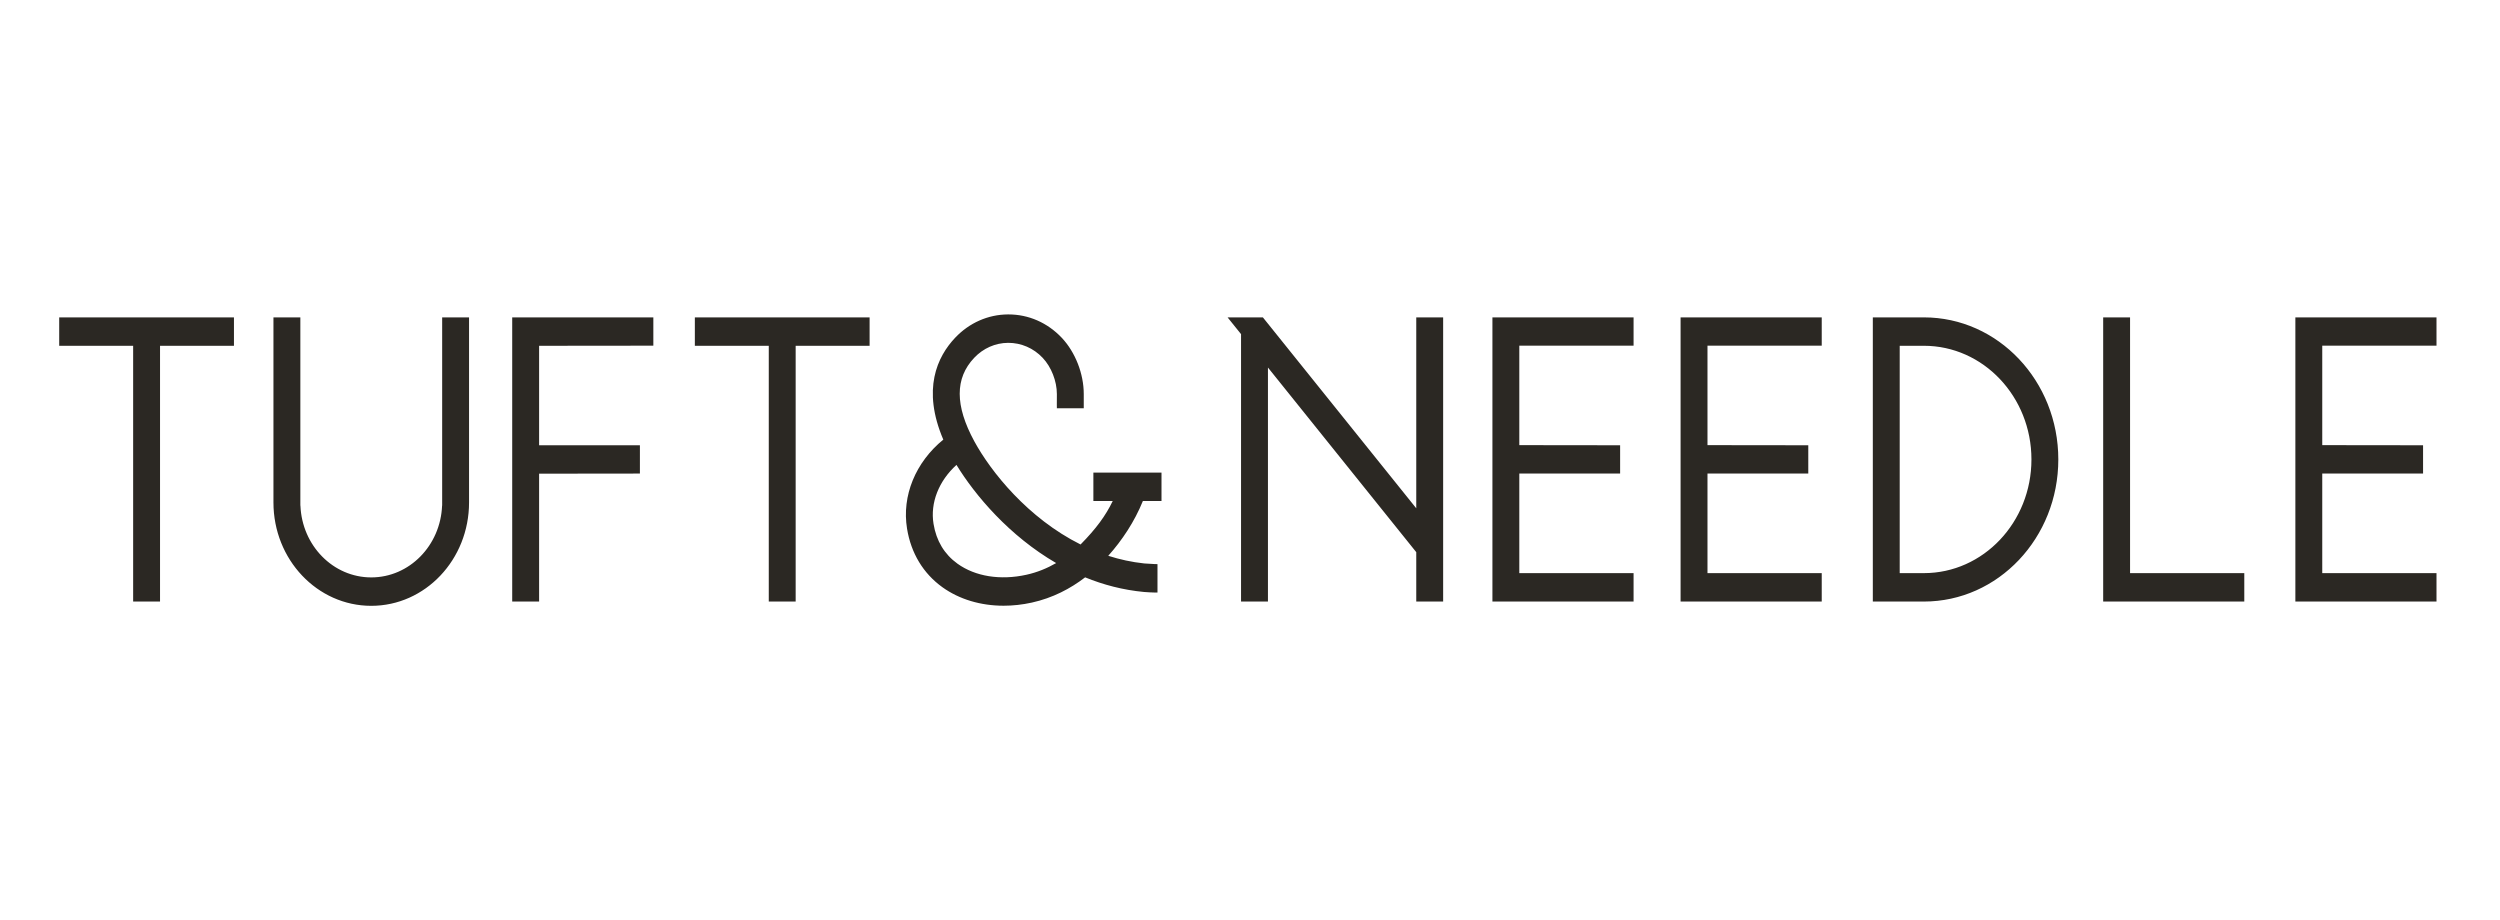 <svg width="163" height="60" viewBox="0 0 163 60" fill="none" xmlns="http://www.w3.org/2000/svg">
<g clip-path="url(#clip0_2008_2648)">
<path fill-rule="evenodd" clip-rule="evenodd" d="M68.861 36.712C65.813 34.941 63.582 32.307 62.362 30.312C61.21 31.356 60.642 32.782 60.866 34.154C61.046 35.262 61.573 36.137 62.43 36.754C63.588 37.586 65.223 37.849 66.917 37.475C67.631 37.318 68.278 37.049 68.861 36.712ZM61.444 38.286C60.196 37.388 59.399 36.068 59.139 34.468C58.789 32.328 59.691 30.14 61.503 28.663C60.1 25.379 61.108 23.256 62.277 22.02C63.197 21.049 64.419 20.509 65.718 20.5H65.751C67.063 20.5 68.295 21.039 69.223 22.02C70.11 22.959 70.661 24.365 70.661 25.692V26.618H68.908C68.908 26.618 68.901 26.308 68.908 25.73V25.692C68.908 24.852 68.545 23.925 67.983 23.331C67.382 22.695 66.582 22.351 65.729 22.353C64.894 22.358 64.108 22.706 63.516 23.331C62.257 24.662 62.259 26.441 63.522 28.768C64.602 30.755 67.017 33.785 70.453 35.5C71.473 34.464 72.089 33.623 72.549 32.667H71.288V30.814H75.73V32.667H74.515C73.971 34.011 73.154 35.239 72.258 36.238C73.003 36.477 73.786 36.649 74.604 36.737C75.191 36.782 75.468 36.781 75.468 36.781V38.633C75.468 38.633 75.188 38.643 74.592 38.597C73.22 38.468 71.937 38.128 70.751 37.643C69.791 38.379 68.638 38.988 67.275 39.289C66.655 39.426 66.038 39.493 65.436 39.493C63.944 39.493 62.548 39.079 61.444 38.286ZM97.306 39.221V20.693H106.509V22.538H99.059V29.023L105.632 29.031V30.876H99.059V37.367H106.509V39.221H97.306ZM137.127 20.693V39.221H146.328V37.368H138.88V20.693H137.127ZM33.396 39.222V20.693H42.598V22.538L35.15 22.546V29.031H41.722V30.876L35.15 30.884V39.222H33.396ZM3.86 20.693V22.546H8.681V39.222H10.434V22.546H15.254V20.693H3.86ZM30.582 32.76C30.582 36.483 27.728 39.5 24.206 39.5C20.685 39.5 17.829 36.483 17.829 32.76V20.693H19.583V32.96L19.588 32.965C19.69 35.568 21.717 37.647 24.206 37.647C26.695 37.647 28.723 35.568 28.824 32.965L28.829 32.96V20.693H30.582V32.76ZM92.34 20.693V33.141L82.34 20.693H80.038L80.916 21.785V39.222H82.67V23.963L92.34 36.001V39.221H94.093V20.693H92.34ZM45.304 22.546V20.693H56.698V22.546H51.877V39.222H50.124V22.546H45.304ZM109.574 20.693V39.221H118.777V37.367H111.328V30.876H117.9V29.031L111.328 29.023V22.538H118.777V20.693H109.574ZM149.658 39.221V20.693H158.86V22.538H151.411V29.023L157.984 29.031V30.876H151.411V37.367H158.86V39.221H149.658ZM125.438 20.693H122.108V39.221H125.438C130.279 39.221 134.202 35.073 134.202 29.956C134.202 24.84 130.279 20.693 125.438 20.693ZM123.861 37.368H125.438C129.31 37.368 132.45 34.05 132.45 29.956C132.45 25.863 129.31 22.545 125.438 22.545H123.861V37.368Z" fill="#2B2823"/>
</g>
<defs>
<clipPath id="clip0_2008_2648">
<rect width="155" height="19" fill="white" transform="translate(3.86 20.5)"/>
</clipPath>
</defs>
</svg>
